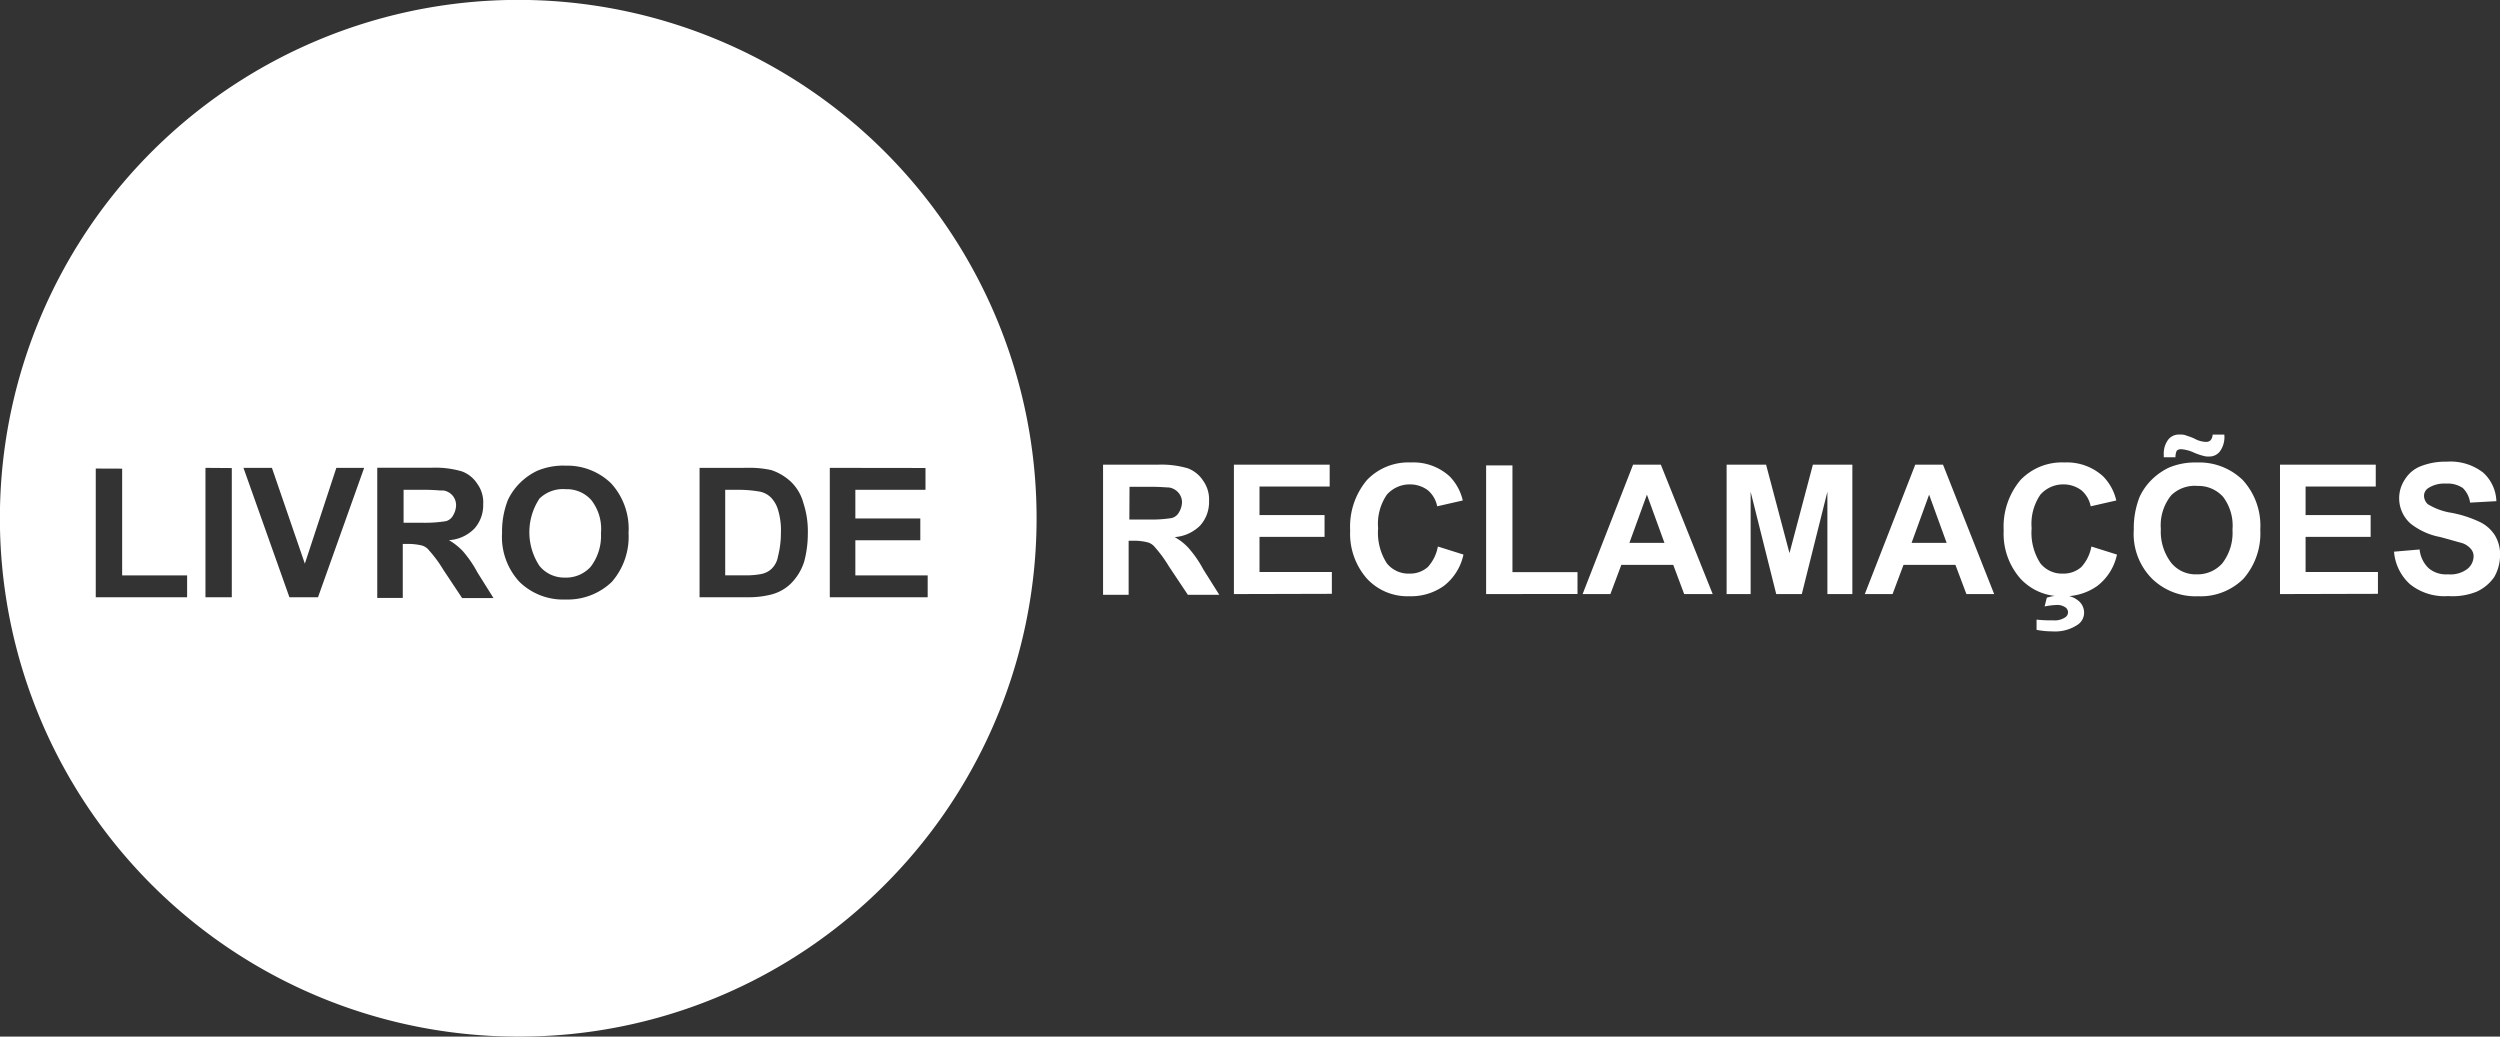 <svg xmlns="http://www.w3.org/2000/svg" width="80.125" height="33.223" viewBox="0 0 80.125 33.223">
    <rect x="0" y="0" width="80.125" height="33.223" fill="#333333" stroke="none"/>
    <defs>
        <style>
            .cls-1{fill:none}.cls-2{clip-path:url(#clip-path)}.cls-3{fill:#fff}
        </style>
        <clipPath id="clip-path">
            <path d="M0 0h80.126v33.223H0z" class="cls-1"/>
        </clipPath>
    </defs>
    <g id="Component" class="cls-2">
        <path id="Exclusion_1" d="M17713.816 12501.222a16.613 16.613 0 1 1 11.744-4.864 16.5 16.5 0 0 1-11.744 4.864zm1.5-18.3a2.171 2.171 0 0 0-.891.165 2.013 2.013 0 0 0-.543.378 1.933 1.933 0 0 0-.4.561 2.762 2.762 0 0 0-.186 1.055 2.114 2.114 0 0 0 .561 1.57 2 2 0 0 0 1.477.562 2.042 2.042 0 0 0 1.477-.562 2.195 2.195 0 0 0 .539-1.57 2.16 2.16 0 0 0-.561-1.593 2.02 2.02 0 0 0-1.473-.564zm-5.2 2.51h.166a1.857 1.857 0 0 1 .422.045.44.44 0 0 1 .254.164 3.931 3.931 0 0 1 .449.609l.609.917h1.006l-.516-.823a3.686 3.686 0 0 0-.467-.681 2.022 2.022 0 0 0-.445-.352 1.24 1.24 0 0 0 .818-.374 1.119 1.119 0 0 0 .279-.77 1.008 1.008 0 0 0-.186-.658 1 1 0 0 0-.49-.4 3.024 3.024 0 0 0-.961-.12h-1.758v4.174h.818v-1.734zm13.684-2.438v4.147h3.137v-.7h-2.318v-1.126h2.082v-.7h-2.082v-.917h2.248v-.7zm-4.174 0v4.147h1.57a2.878 2.878 0 0 0 .752-.094 1.4 1.4 0 0 0 .588-.329 1.722 1.722 0 0 0 .445-.726 3.457 3.457 0 0 0 .115-.89 2.9 2.9 0 0 0-.143-.983 1.472 1.472 0 0 0-.4-.681 1.722 1.722 0 0 0-.631-.374 3.321 3.321 0 0 0-.8-.071zm-15.836 0v4.147h.844V12483zm-3.516.022v4.125h2.928v-.7h-2.082v-3.422zm4.734-.022l1.473 4.147h.916l1.479-4.147h-.891l-1.01 3.07-1.055-3.07zm10.311 3.516a1.02 1.02 0 0 1-.824-.374 1.958 1.958 0 0 1 0-2.158 1.082 1.082 0 0 1 .846-.3 1.046 1.046 0 0 1 .818.352 1.5 1.5 0 0 1 .307 1.055 1.631 1.631 0 0 1-.328 1.077 1.062 1.062 0 0 1-.822.349zm5.762-.071h-.633v-2.741h.375a3.836 3.836 0 0 1 .68.049.7.7 0 0 1 .4.187.947.947 0 0 1 .236.4 2.239 2.239 0 0 1 .094.752 3.006 3.006 0 0 1-.094.747.711.711 0 0 1-.209.4.669.669 0 0 1-.33.164 2.661 2.661 0 0 1-.522.042zm-10.332-1.687h-.609v-1.055h.658c.213 0 .379.011.5.021h.109a.482.482 0 0 1 .3.16.476.476 0 0 1 .115.329.662.662 0 0 1-.094.308.366.366 0 0 1-.23.187 4.217 4.217 0 0 1-.752.051z" class="cls-3" data-name="Exclusion 1" transform="translate(-17697.205 -12467.999)"/>
        <path id="Path_629" d="M150.9 62.947V58.8h1.757a3 3 0 0 1 .961.117 1.013 1.013 0 0 1 .492.4 1.033 1.033 0 0 1 .187.656 1.122 1.122 0 0 1-.281.773 1.282 1.282 0 0 1-.82.375 1.737 1.737 0 0 1 .445.351 3.547 3.547 0 0 1 .469.679l.515.82h-1.007l-.609-.914a4.07 4.07 0 0 0-.445-.609.446.446 0 0 0-.258-.164 1.745 1.745 0 0 0-.422-.047h-.164v1.733h-.82zm.843-2.39h.609a4.043 4.043 0 0 0 .75-.047.372.372 0 0 0 .234-.187.664.664 0 0 0 .094-.3.463.463 0 0 0-.117-.328.49.49 0 0 0-.3-.164c-.07 0-.281-.023-.609-.023h-.656z" class="cls-3" data-name="Path 629" transform="translate(-115.547 -43.907)"/>
        <path id="Path_630" d="M168.8 62.947V58.8h3.069v.7h-2.249v.914h2.085v.7h-2.085v1.125h2.319v.7z" class="cls-3" data-name="Path 630" transform="translate(-129.253 -43.907)"/>
        <path id="Path_631" d="M187.512 61.194l.82.258a1.712 1.712 0 0 1-.633 1.007 1.808 1.808 0 0 1-1.1.328 1.767 1.767 0 0 1-1.359-.562 2.177 2.177 0 0 1-.539-1.546 2.32 2.32 0 0 1 .539-1.617 1.835 1.835 0 0 1 1.406-.562 1.72 1.72 0 0 1 1.242.445 1.627 1.627 0 0 1 .422.773l-.82.187a.9.9 0 0 0-.3-.515.953.953 0 0 0-.562-.187.974.974 0 0 0-.75.328 1.651 1.651 0 0 0-.281 1.078 1.8 1.8 0 0 0 .281 1.125.887.887 0 0 0 .726.328.857.857 0 0 0 .586-.211 1.324 1.324 0 0 0 .322-.657z" class="cls-3" data-name="Path 631" transform="translate(-141.428 -43.678)"/>
        <path id="Path_632" d="M203.3 63.024V58.9h.844v3.421h2.085v.7z" class="cls-3" data-name="Path 632" transform="translate(-155.67 -43.984)"/>
        <path id="Path_633" d="M220.67 62.947h-.914l-.351-.937h-1.663l-.351.937h-.89l1.617-4.147h.89zm-1.546-1.64l-.562-1.546-.562 1.546z" class="cls-3" data-name="Path 633" transform="translate(-165.778 -43.907)"/>
        <path id="Path_634" d="M236.2 62.947V58.8h1.265l.75 2.835.75-2.835h1.265v4.147h-.8v-3.28l-.82 3.28h-.82l-.82-3.28v3.28z" class="cls-3" data-name="Path 634" transform="translate(-180.862 -43.907)"/>
        <path id="Path_635" d="M259.247 62.947h-.89l-.352-.937h-1.663l-.351.937h-.89l1.617-4.147h.89zm-1.523-1.64l-.562-1.546-.562 1.546z" class="cls-3" data-name="Path 635" transform="translate(-195.334 -43.907)"/>
        <path id="Path_636" d="M276.912 61.194l.82.258a1.712 1.712 0 0 1-.633 1.007 1.808 1.808 0 0 1-1.1.328 1.767 1.767 0 0 1-1.359-.562 2.176 2.176 0 0 1-.539-1.546 2.32 2.32 0 0 1 .539-1.617 1.835 1.835 0 0 1 1.406-.562 1.72 1.72 0 0 1 1.242.445 1.627 1.627 0 0 1 .422.773l-.82.187a.9.9 0 0 0-.3-.515.953.953 0 0 0-.562-.187.974.974 0 0 0-.75.328 1.651 1.651 0 0 0-.281 1.078 1.8 1.8 0 0 0 .281 1.125.887.887 0 0 0 .726.328.857.857 0 0 0 .586-.211 1.324 1.324 0 0 0 .322-.657zm-1.757 2.671v-.328a4.331 4.331 0 0 0 .539.023.594.594 0 0 0 .375-.094.19.19 0 0 0 0-.328.45.45 0 0 0-.281-.07 2.337 2.337 0 0 0-.375.047l.07-.281a1.511 1.511 0 0 1 .469-.07.744.744 0 0 1 .539.164.489.489 0 0 1 .187.375.46.46 0 0 1-.211.4 1.291 1.291 0 0 1-.8.211 2.762 2.762 0 0 1-.513-.049z" class="cls-3" data-name="Path 636" transform="translate(-209.883 -43.678)"/>
        <path id="Path_637" d="M291.9 57.746a2.739 2.739 0 0 1 .187-1.054 1.891 1.891 0 0 1 .4-.562 2.033 2.033 0 0 1 .539-.375 2.156 2.156 0 0 1 .89-.164 2 2 0 0 1 1.476.562 2.167 2.167 0 0 1 .562 1.593 2.2 2.2 0 0 1-.539 1.57 1.941 1.941 0 0 1-1.453.562 2 2 0 0 1-1.476-.562 2.033 2.033 0 0 1-.586-1.57zm.867-.023a1.644 1.644 0 0 0 .328 1.078 1.01 1.01 0 0 0 .82.375 1.063 1.063 0 0 0 .82-.351 1.6 1.6 0 0 0 .328-1.078 1.532 1.532 0 0 0-.3-1.054 1.064 1.064 0 0 0-.82-.351 1.079 1.079 0 0 0-.843.3 1.524 1.524 0 0 0-.333 1.08zm.469-2.3h-.375v-.094a.743.743 0 0 1 .141-.469.437.437 0 0 1 .375-.164.516.516 0 0 1 .187.023c.047.023.164.047.3.117a.787.787 0 0 0 .351.094.2.2 0 0 0 .141-.047.283.283 0 0 0 .07-.187h.375a.783.783 0 0 1-.141.539.422.422 0 0 1-.351.164.516.516 0 0 1-.187-.023 1.9 1.9 0 0 1-.328-.117 1.179 1.179 0 0 0-.375-.094.2.2 0 0 0-.141.047.468.468 0 0 0-.042.214z" class="cls-3" data-name="Path 637" transform="translate(-223.512 -40.768)"/>
        <path id="Path_638" d="M311.9 62.947V58.8h3.069v.7h-2.249v.914h2.085v.7h-2.085v1.125h2.319v.7z" class="cls-3" data-name="Path 638" transform="translate(-238.826 -43.907)"/>
        <path id="Path_639" d="M327.5 61.282l.82-.07a.948.948 0 0 0 .3.609.864.864 0 0 0 .609.187.9.9 0 0 0 .609-.164.524.524 0 0 0 .211-.4.353.353 0 0 0-.094-.258.619.619 0 0 0-.3-.187c-.094-.023-.328-.094-.679-.187a2.192 2.192 0 0 1-.937-.422 1.083 1.083 0 0 1-.187-1.429 1.034 1.034 0 0 1 .515-.422 2.142 2.142 0 0 1 .82-.141 1.708 1.708 0 0 1 1.171.351 1.293 1.293 0 0 1 .422.914l-.843.047a.806.806 0 0 0-.234-.469.87.87 0 0 0-.539-.141.948.948 0 0 0-.562.141.294.294 0 0 0-.141.258.376.376 0 0 0 .117.258 2.042 2.042 0 0 0 .773.281 3.742 3.742 0 0 1 .914.3 1.174 1.174 0 0 1 .469.422 1.189 1.189 0 0 1 .164.656 1.412 1.412 0 0 1-.187.679 1.377 1.377 0 0 1-.562.469 2.083 2.083 0 0 1-.914.141 1.765 1.765 0 0 1-1.218-.375 1.567 1.567 0 0 1-.517-1.048z" class="cls-3" data-name="Path 639" transform="translate(-250.771 -43.601)"/>
    </g>
</svg>
